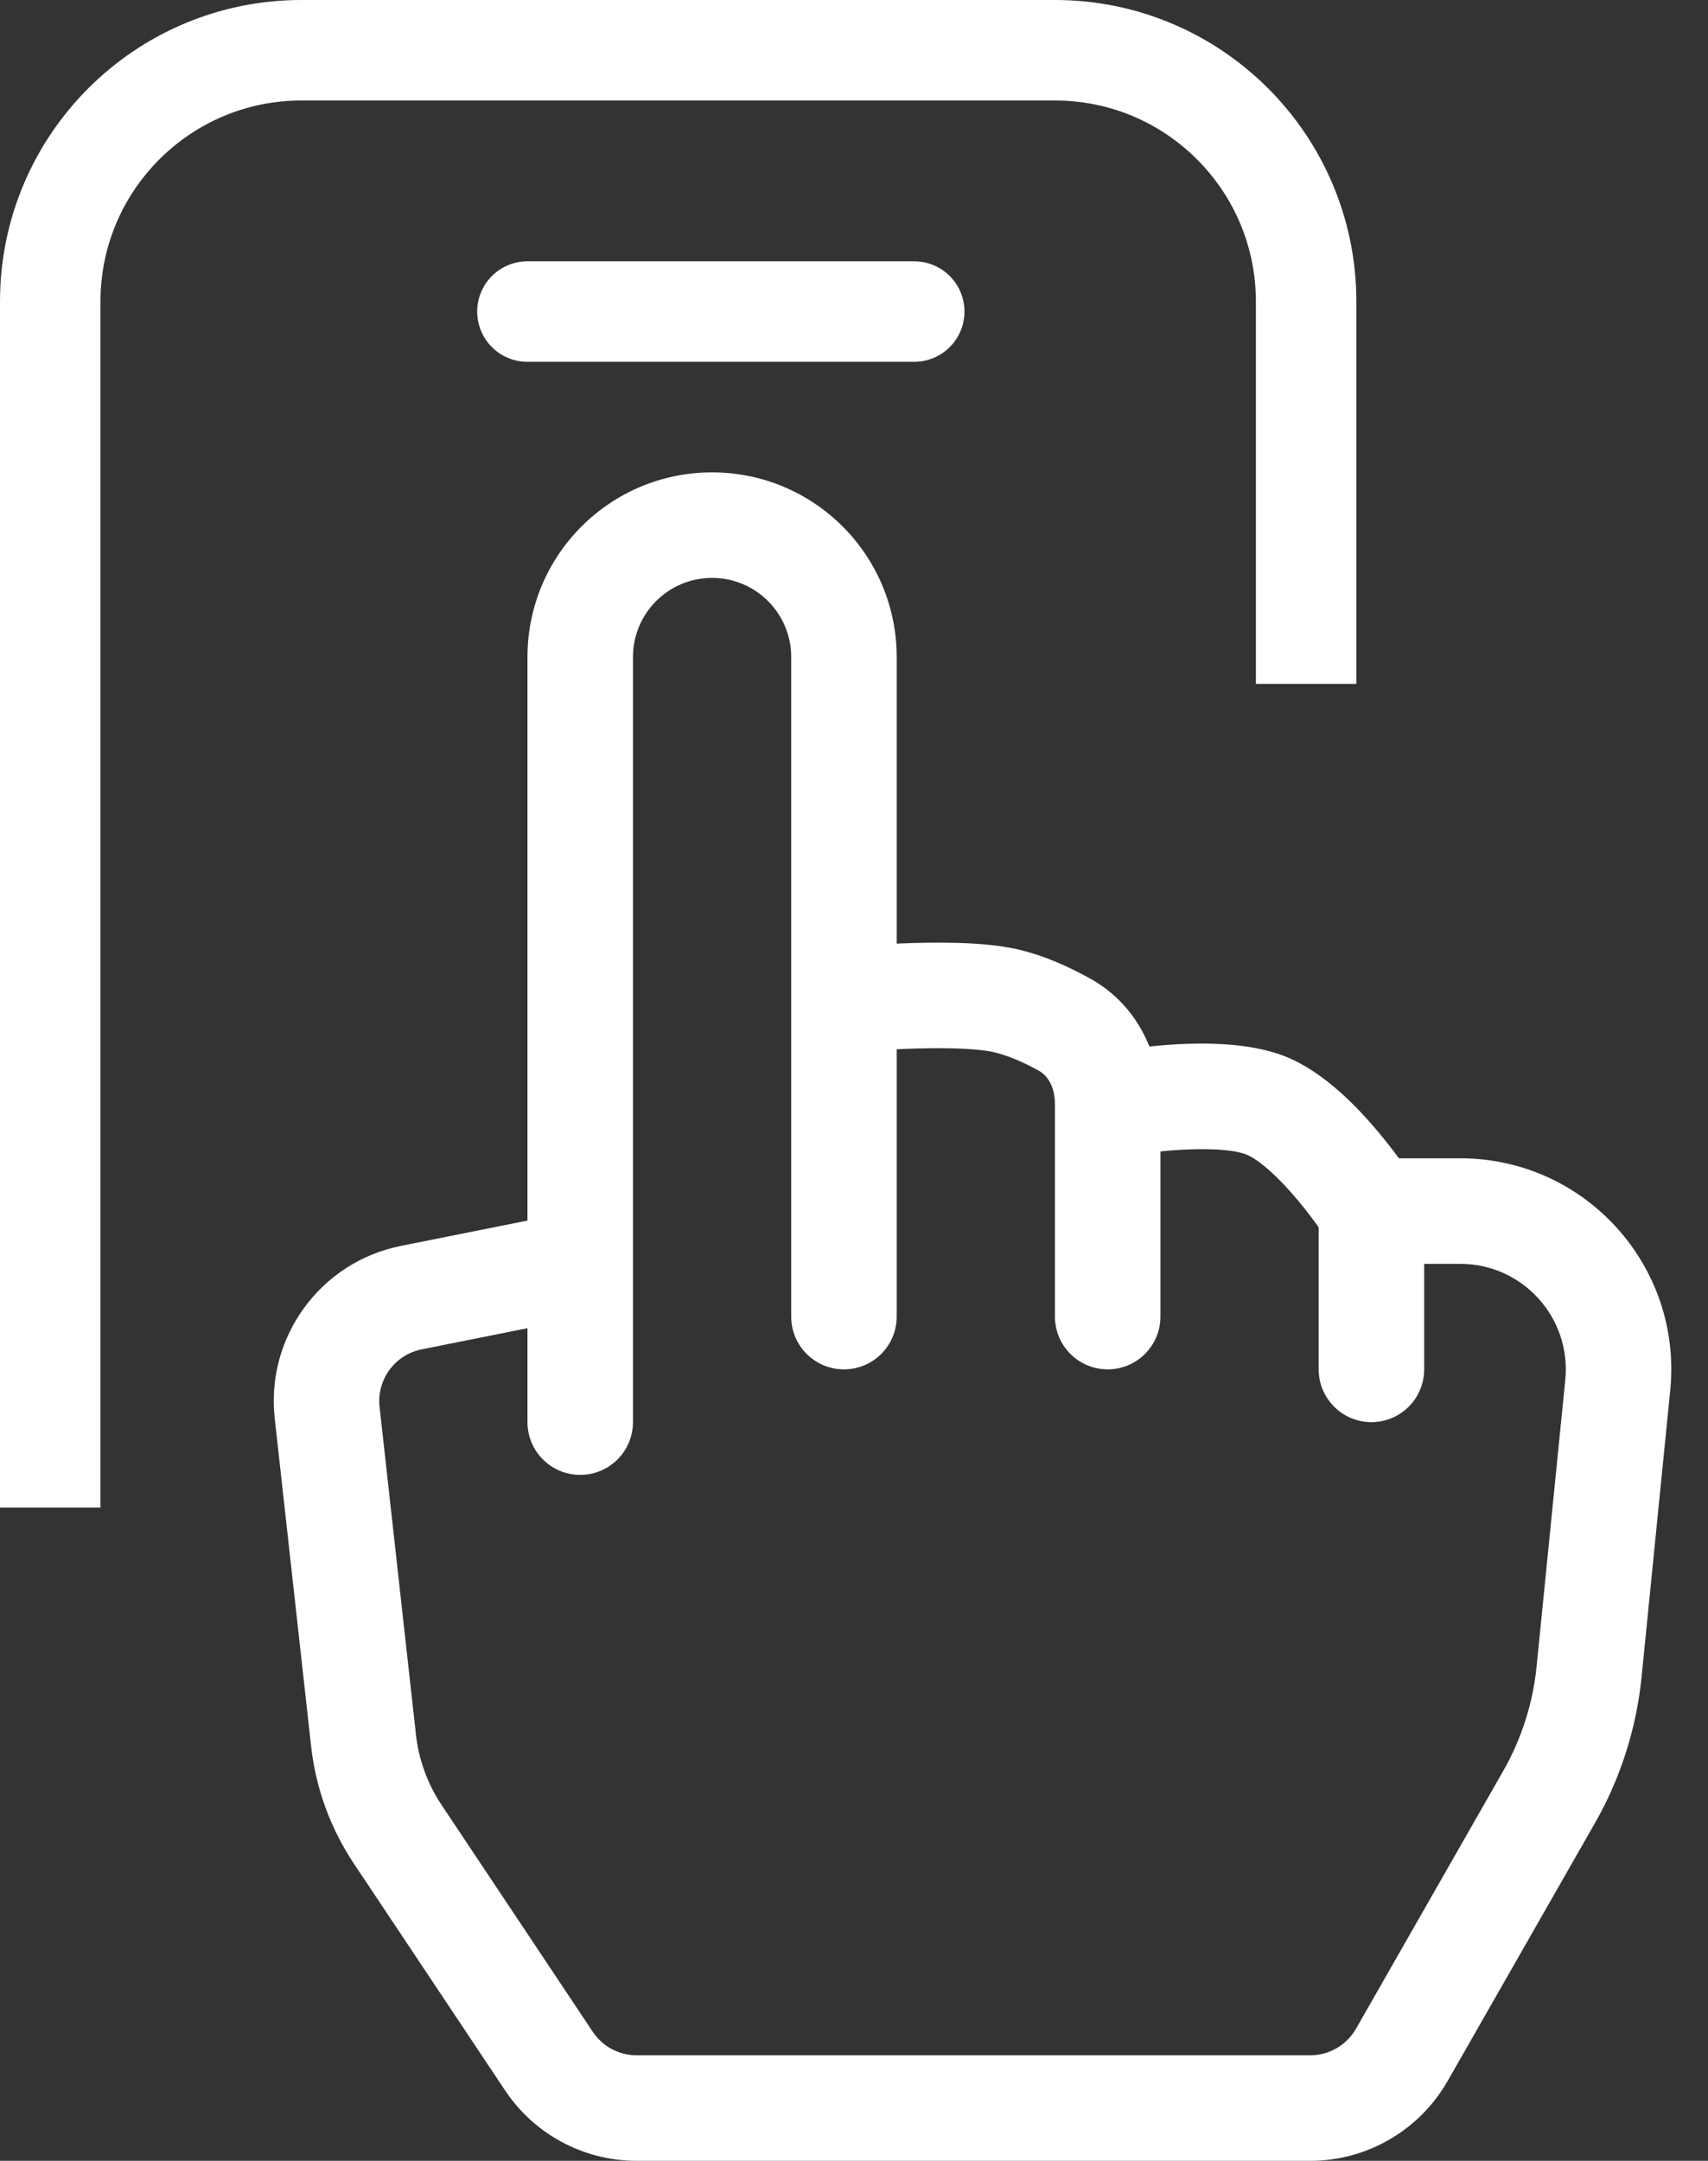 <svg width="34" height="43" viewBox="0 0 34 43" fill="none" xmlns="http://www.w3.org/2000/svg">
<rect x="0" y="0" width="34" height="43" fill="#333333" stroke="none"/>
<path d="M14.175 11.5C15.044 11.5 15.75 12.205 15.75 13.075V26.2C15.75 26.78 16.22 27.25 16.8 27.25C17.38 27.25 17.85 26.78 17.85 26.2V20.88C17.909 20.877 17.969 20.875 18.031 20.872C18.695 20.846 19.368 20.854 19.744 20.93C20.026 20.986 20.361 21.13 20.686 21.311C20.846 21.4 21 21.62 21 21.97V26.2C21 26.78 21.47 27.25 22.05 27.25C22.63 27.25 23.1 26.78 23.1 26.2V22.913C23.171 22.906 23.246 22.899 23.322 22.893C23.985 22.841 24.548 22.87 24.81 22.975C25.057 23.074 25.438 23.411 25.829 23.878C26 24.082 26.145 24.276 26.25 24.423V27.25C26.25 27.83 26.72 28.3 27.3 28.3C27.88 28.3 28.35 27.83 28.35 27.25V25.15H29.069C30.311 25.15 31.282 26.223 31.159 27.459L30.588 33.161C30.515 33.894 30.288 34.604 29.923 35.243L26.993 40.371C26.806 40.698 26.458 40.9 26.081 40.9H12.674C12.322 40.9 11.995 40.724 11.8 40.432L8.79 35.918C8.511 35.499 8.336 35.019 8.28 34.518L7.556 27.997C7.496 27.456 7.859 26.959 8.394 26.852L10.5 26.431V28.3C10.5 28.88 10.97 29.35 11.55 29.35C12.13 29.35 12.6 28.88 12.6 28.3V13.075C12.6 12.205 13.305 11.5 14.175 11.5ZM17.85 18.778V13.075C17.85 11.045 16.204 9.4 14.175 9.4C12.145 9.4 10.5 11.045 10.5 13.075V24.289L7.982 24.793C6.379 25.113 5.288 26.605 5.469 28.229L6.193 34.75C6.286 35.584 6.577 36.384 7.043 37.083L10.053 41.597C10.637 42.474 11.62 43 12.674 43H26.081C27.211 43 28.255 42.394 28.816 41.413L31.746 36.285C32.258 35.39 32.575 34.396 32.678 33.37L33.248 27.668C33.495 25.195 31.554 23.05 29.069 23.05H27.848C27.735 22.897 27.596 22.717 27.439 22.529C27.037 22.049 26.367 21.336 25.59 21.025C24.826 20.72 23.814 20.748 23.159 20.799C23.063 20.807 22.97 20.815 22.88 20.824C22.663 20.283 22.279 19.794 21.706 19.476C21.297 19.248 20.744 18.988 20.156 18.87C19.506 18.74 18.604 18.748 17.95 18.774C17.916 18.775 17.883 18.776 17.85 18.778ZM22.248 23.031C22.248 23.031 22.248 23.031 22.248 23.031V23.031Z" fill="white"/>
<path d="M1 30V6C1 3.239 3.239 1 6 1H21C23.761 1 26 3.239 26 6V11.447V13.609" stroke="white" stroke-width="2" stroke-linejoin="round"/>
<path d="M10.499 6.2L14.349 6.2L18.199 6.2" stroke="white" stroke-width="2" stroke-linecap="round" stroke-linejoin="round"/>
</svg>
